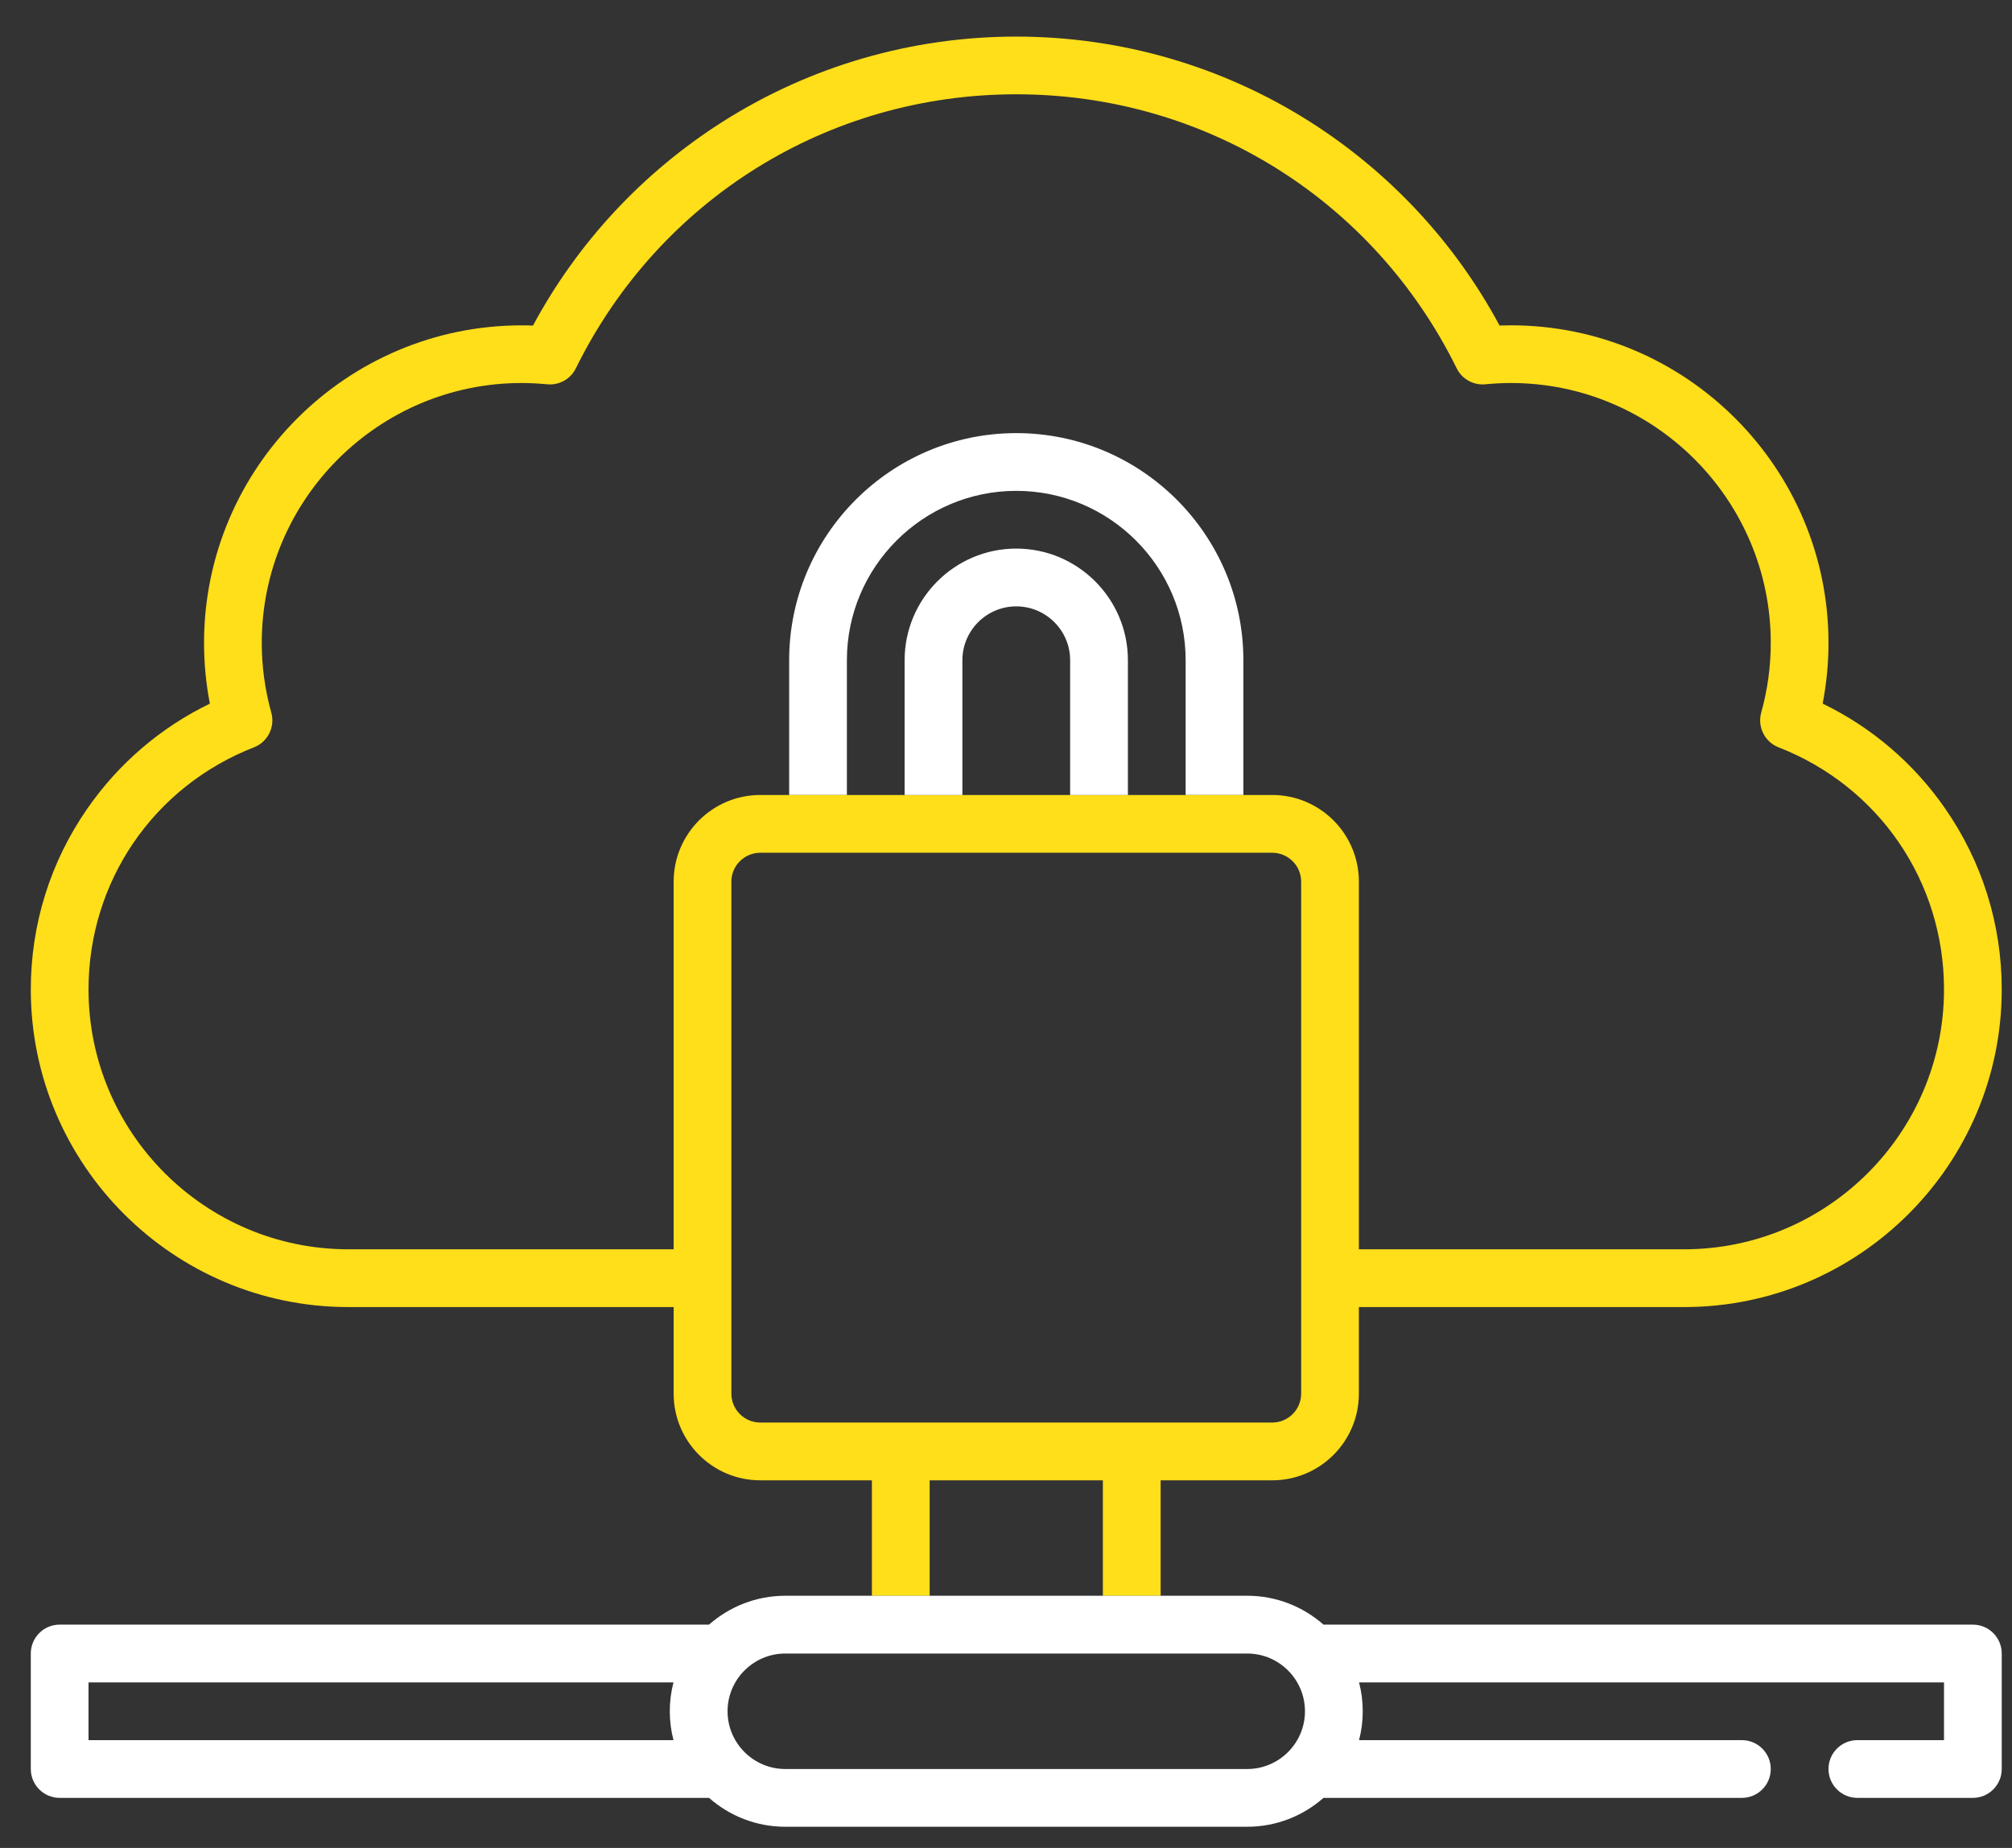 <?xml version="1.0" encoding="UTF-8"?>
<svg xmlns="http://www.w3.org/2000/svg" width="49" height="45" viewBox="0 0 49 45" fill="none">
  <rect x="0" y="0" width="49" height="45" fill="#333333" stroke="none"/>
  <g clip-path="url(#clip0_743_267)">
    <path d="M24.75 10.547C21.7 10.547 19.219 13.028 19.219 16.078V19.359H20.625V16.078C20.625 13.804 22.476 11.953 24.75 11.953C27.024 11.953 28.875 13.804 28.875 16.078V19.359H30.281V16.078C30.281 13.028 27.8 10.547 24.75 10.547Z" fill="white"></path>
    <path d="M47.368 19.682C46.603 18.583 45.581 17.711 44.389 17.134C44.483 16.646 44.531 16.151 44.531 15.656C44.531 11.392 41.062 7.922 36.797 7.922C36.705 7.922 36.613 7.924 36.52 7.927C35.434 5.906 33.844 4.197 31.899 2.962C29.764 1.608 27.292 0.891 24.75 0.891C22.208 0.891 19.736 1.608 17.601 2.963C15.656 4.198 14.067 5.907 12.98 7.928C12.887 7.924 12.794 7.923 12.703 7.923C8.438 7.923 4.969 11.393 4.969 15.657C4.969 16.152 5.017 16.647 5.111 17.135C3.919 17.712 2.897 18.584 2.132 19.683C1.228 20.981 0.75 22.507 0.75 24.095C0.75 28.359 4.22 31.829 8.484 31.829H16.406V33.938C16.406 35.102 17.352 36.048 18.516 36.048H21.234V38.86H22.641V36.048H26.859V38.86H28.266V36.048H30.984C32.148 36.048 33.094 35.102 33.094 33.938V31.829H41.016C45.28 31.829 48.75 28.359 48.75 24.095C48.75 22.507 48.272 20.981 47.368 19.683V19.682ZM31.688 33.938C31.688 34.326 31.372 34.641 30.984 34.641H18.516C18.128 34.641 17.812 34.326 17.812 33.938V21.469C17.812 21.081 18.128 20.766 18.516 20.766H30.984C31.372 20.766 31.688 21.081 31.688 21.469V33.938ZM41.016 30.422H33.094V21.469C33.094 20.305 32.148 19.359 30.984 19.359H18.516C17.352 19.359 16.406 20.305 16.406 21.469V30.422H8.484C4.995 30.422 2.156 27.583 2.156 24.094C2.156 21.468 3.738 19.153 6.186 18.198C6.522 18.067 6.704 17.702 6.607 17.354C6.453 16.799 6.375 16.228 6.375 15.655C6.375 12.166 9.214 9.327 12.703 9.327C12.906 9.327 13.116 9.338 13.326 9.358C13.617 9.386 13.895 9.232 14.024 8.969C16.055 4.853 20.165 2.296 24.75 2.296C29.335 2.296 33.445 4.853 35.476 8.969C35.605 9.232 35.884 9.386 36.174 9.358C36.384 9.338 36.593 9.327 36.797 9.327C40.286 9.327 43.125 12.166 43.125 15.655C43.125 16.227 43.047 16.799 42.892 17.354C42.796 17.702 42.978 18.067 43.314 18.198C45.762 19.153 47.344 21.467 47.344 24.094C47.344 27.583 44.505 30.422 41.016 30.422Z" fill="#FFDE1A"></path>
    <path d="M24.75 13.359C23.251 13.359 22.031 14.579 22.031 16.078V19.359H23.438V16.078C23.438 15.354 24.026 14.766 24.75 14.766C25.474 14.766 26.062 15.354 26.062 16.078V19.359H27.469V16.078C27.469 14.579 26.249 13.359 24.75 13.359Z" fill="white"></path>
    <path d="M48.047 39.562H32.232C31.736 39.126 31.087 38.859 30.375 38.859H19.125C18.413 38.859 17.764 39.126 17.268 39.562H1.453C1.065 39.562 0.75 39.877 0.75 40.266V43.078C0.75 43.466 1.065 43.781 1.453 43.781H17.268C17.764 44.218 18.413 44.484 19.125 44.484H30.375C31.087 44.484 31.736 44.218 32.232 43.781H42.422C42.81 43.781 43.125 43.466 43.125 43.078C43.125 42.69 42.81 42.375 42.422 42.375H33.098C33.157 42.15 33.188 41.915 33.188 41.672C33.188 41.429 33.157 41.194 33.098 40.969H47.344V42.375H45.234C44.846 42.375 44.531 42.69 44.531 43.078C44.531 43.466 44.846 43.781 45.234 43.781H48.047C48.435 43.781 48.75 43.466 48.75 43.078V40.266C48.75 39.877 48.435 39.562 48.047 39.562ZM16.402 42.375H2.156V40.969H16.402C16.343 41.194 16.312 41.429 16.312 41.672C16.312 41.915 16.343 42.15 16.402 42.375ZM30.375 43.078H19.125C18.35 43.078 17.719 42.447 17.719 41.672C17.719 40.897 18.35 40.266 19.125 40.266H30.375C31.15 40.266 31.781 40.897 31.781 41.672C31.781 42.447 31.15 43.078 30.375 43.078Z" fill="white"></path>
  </g>
  <defs>
    <clipPath id="clip0_743_267">
      <rect width="48" height="43.594" fill="white" transform="translate(0.75 0.891)"></rect>
    </clipPath>
  </defs>
</svg>
